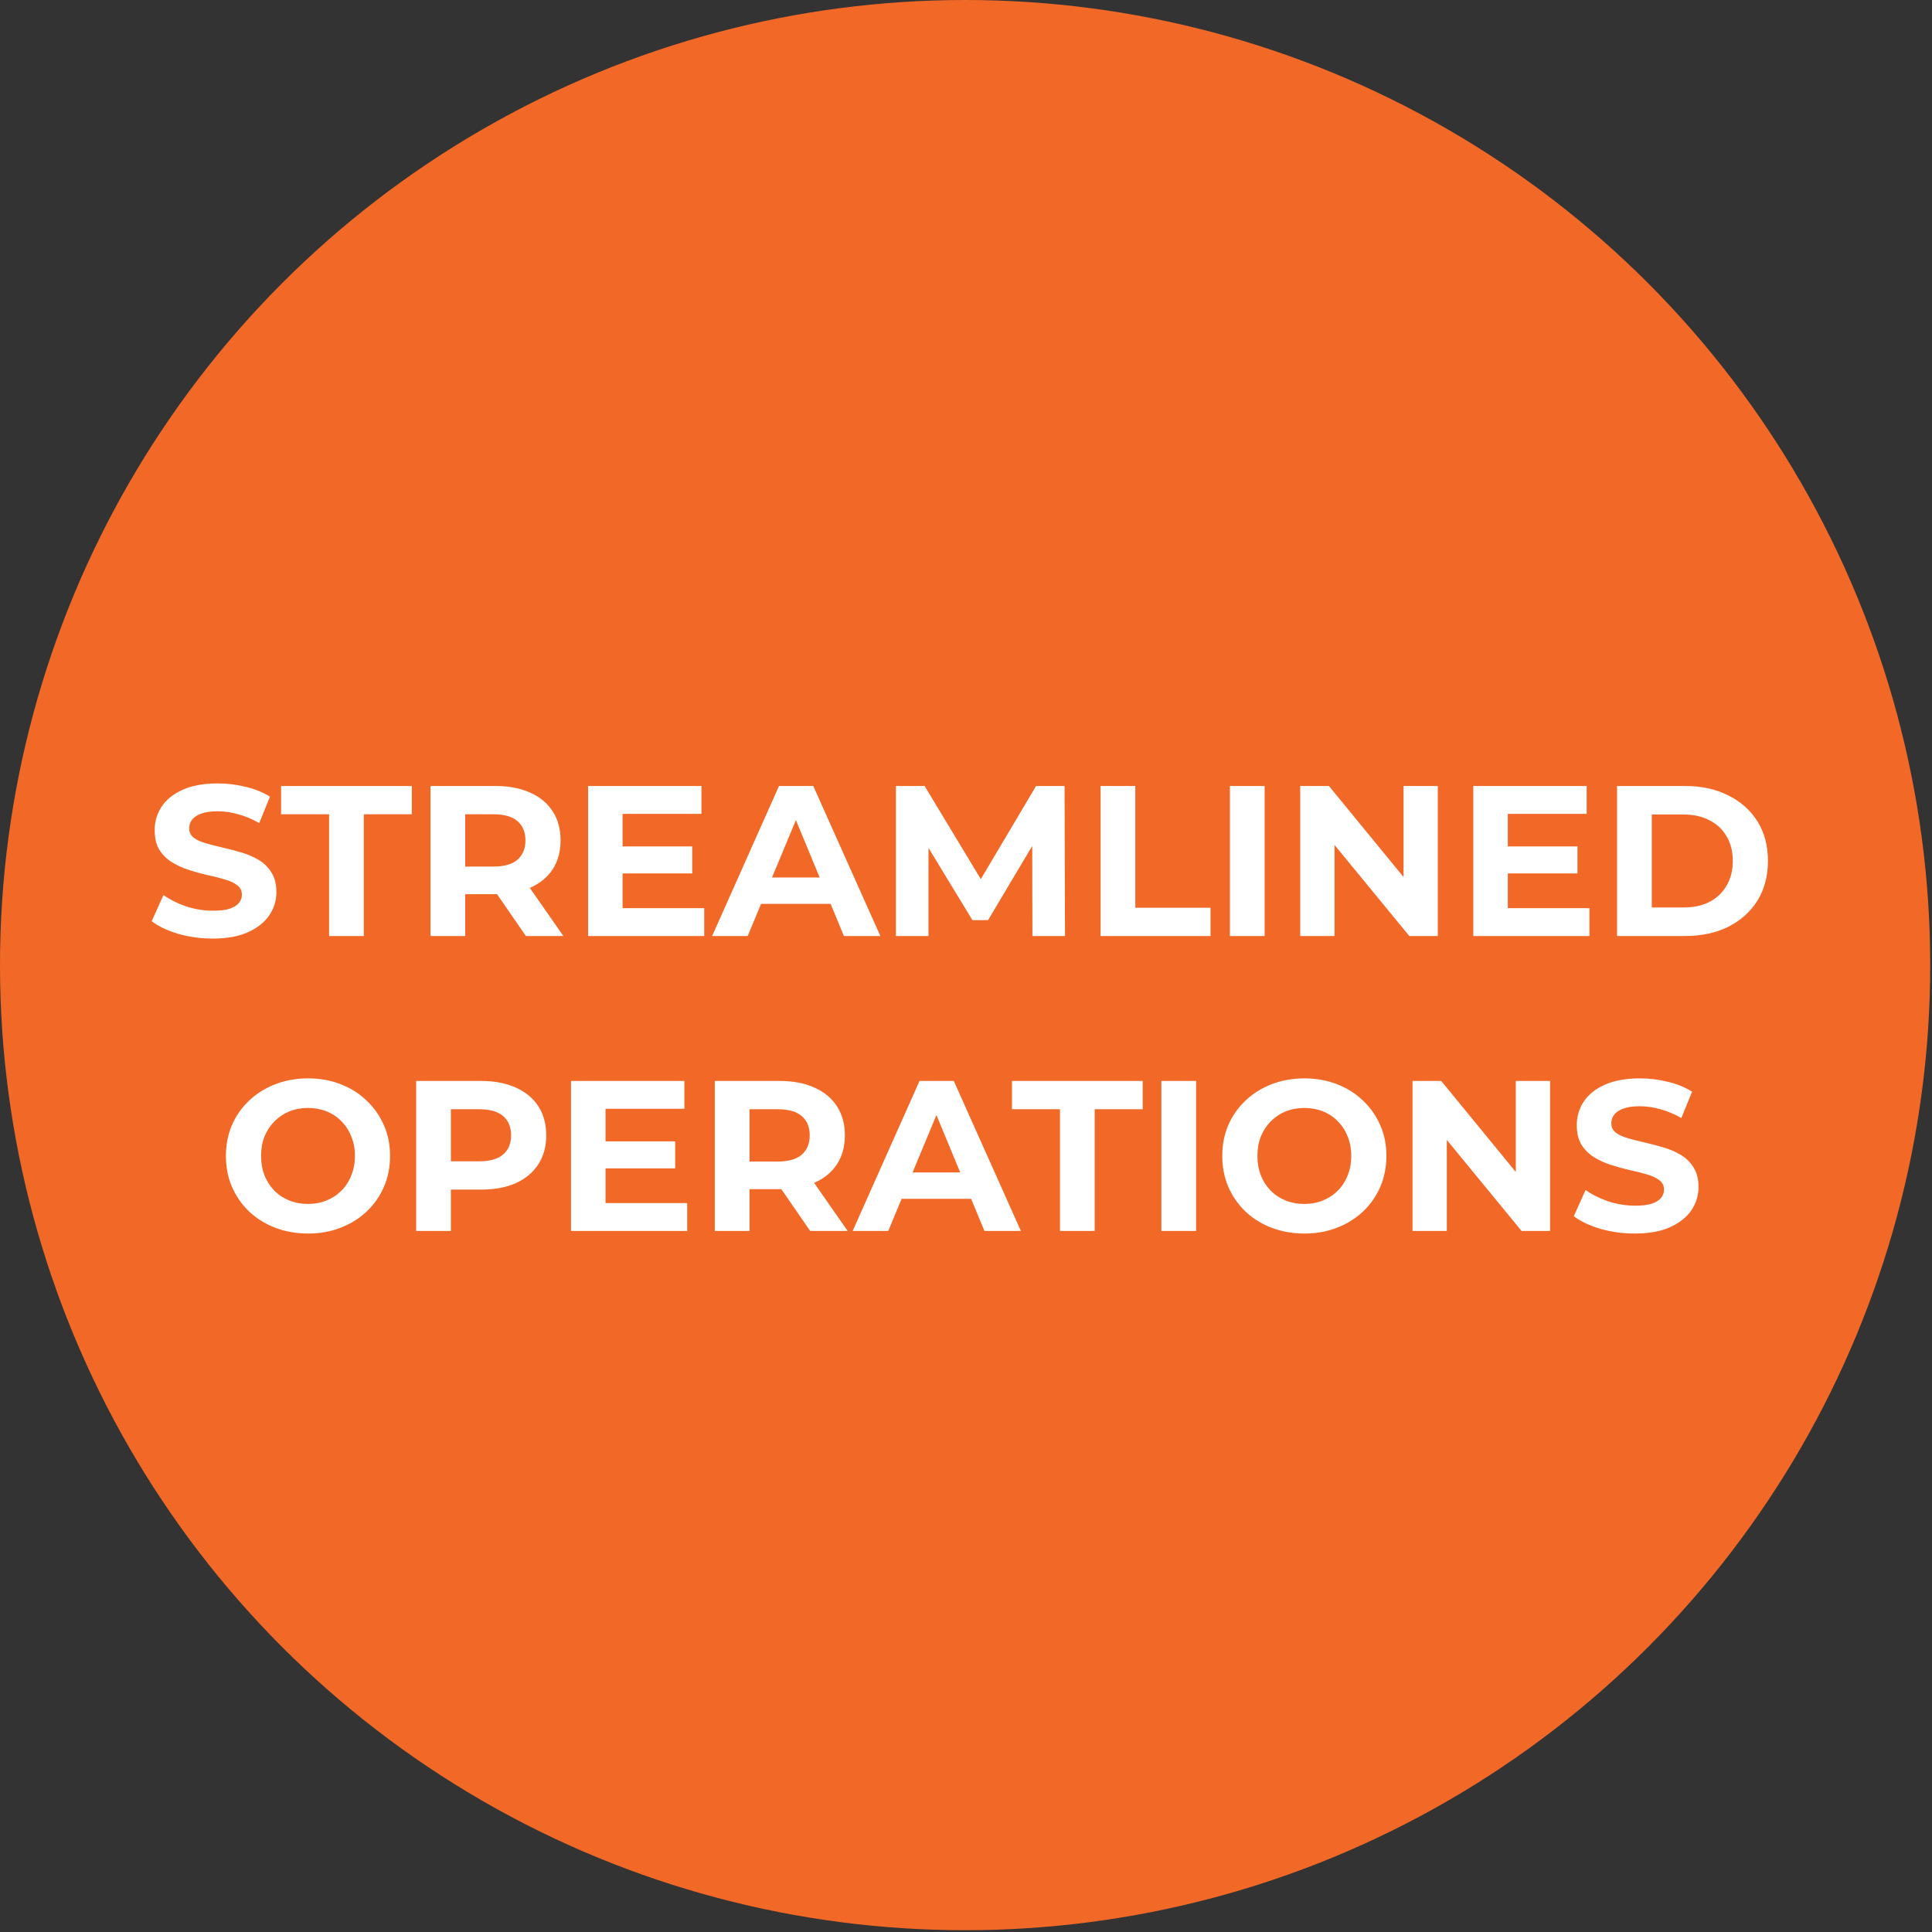 <svg width="262" height="262" viewBox="0 0 262 262" fill="none" xmlns="http://www.w3.org/2000/svg">
<rect x="0" y="0" width="262" height="262" fill="#333333" stroke="none"/>
<circle cx="130.879" cy="130.879" r="130.879" fill="#F26927"/>
<path d="M28.851 127.28C27.224 127.28 25.664 127.067 24.173 126.641C22.681 126.195 21.48 125.623 20.569 124.926L22.167 121.381C23.039 122.001 24.066 122.514 25.248 122.921C26.449 123.308 27.66 123.502 28.881 123.502C29.81 123.502 30.556 123.415 31.118 123.24C31.699 123.047 32.126 122.785 32.397 122.456C32.668 122.126 32.804 121.749 32.804 121.322C32.804 120.78 32.591 120.354 32.164 120.044C31.738 119.714 31.176 119.453 30.479 119.259C29.781 119.046 29.006 118.852 28.154 118.678C27.321 118.484 26.478 118.252 25.626 117.98C24.793 117.709 24.027 117.36 23.33 116.934C22.632 116.508 22.061 115.946 21.615 115.249C21.189 114.551 20.976 113.66 20.976 112.575C20.976 111.413 21.286 110.357 21.906 109.408C22.545 108.439 23.495 107.674 24.754 107.112C26.032 106.531 27.631 106.24 29.549 106.24C30.828 106.24 32.087 106.395 33.327 106.705C34.567 106.995 35.661 107.441 36.611 108.042L35.158 111.616C34.208 111.074 33.259 110.677 32.31 110.425C31.36 110.153 30.43 110.018 29.52 110.018C28.609 110.018 27.863 110.124 27.282 110.337C26.701 110.551 26.284 110.832 26.032 111.18C25.781 111.51 25.655 111.897 25.655 112.343C25.655 112.866 25.868 113.292 26.294 113.621C26.72 113.931 27.282 114.183 27.98 114.377C28.677 114.571 29.442 114.764 30.275 114.958C31.128 115.152 31.971 115.375 32.804 115.627C33.656 115.878 34.431 116.217 35.129 116.644C35.826 117.07 36.388 117.632 36.814 118.329C37.26 119.027 37.483 119.908 37.483 120.974C37.483 122.117 37.163 123.163 36.523 124.112C35.884 125.062 34.925 125.827 33.646 126.408C32.387 126.989 30.789 127.28 28.851 127.28ZM44.629 126.931V110.425H38.12V106.589H55.847V110.425H49.337V126.931H44.629ZM58.38 126.931V106.589H67.185C69.006 106.589 70.576 106.889 71.893 107.49C73.21 108.071 74.228 108.913 74.945 110.018C75.661 111.122 76.02 112.44 76.02 113.97C76.02 115.481 75.661 116.789 74.945 117.893C74.228 118.978 73.21 119.811 71.893 120.392C70.576 120.974 69.006 121.264 67.185 121.264H60.995L63.088 119.201V126.931H58.38ZM71.312 126.931L66.226 119.55H71.254L76.397 126.931H71.312ZM63.088 119.724L60.995 117.515H66.924C68.377 117.515 69.462 117.205 70.178 116.586C70.895 115.946 71.254 115.074 71.254 113.97C71.254 112.846 70.895 111.975 70.178 111.355C69.462 110.735 68.377 110.425 66.924 110.425H60.995L63.088 108.187V119.724ZM84.08 114.784H93.873V118.445H84.08V114.784ZM84.428 123.153H95.501V126.931H79.75V106.589H95.123V110.367H84.428V123.153ZM96.573 126.931L105.64 106.589H110.29L119.386 126.931H114.445L107.006 108.972H108.866L101.397 126.931H96.573ZM101.106 122.572L102.356 118.998H112.818L114.097 122.572H101.106ZM121.496 126.931V106.589H125.39L134.05 120.945H131.987L140.502 106.589H144.367L144.425 126.931H140.008L139.979 113.36H140.792L133.992 124.781H131.871L124.925 113.36H125.913V126.931H121.496ZM149.251 126.931V106.589H153.959V123.095H164.16V126.931H149.251ZM166.79 126.931V106.589H171.498V126.931H166.79ZM176.326 126.931V106.589H180.22L192.222 121.235H190.333V106.589H194.983V126.931H191.118L179.086 112.285H180.975V126.931H176.326ZM204.126 114.784H213.919V118.445H204.126V114.784ZM204.474 123.153H215.546V126.931H199.796V106.589H215.169V110.367H204.474V123.153ZM219.292 126.931V106.589H228.534C230.742 106.589 232.689 107.015 234.375 107.867C236.06 108.7 237.378 109.872 238.327 111.384C239.276 112.895 239.751 114.687 239.751 116.76C239.751 118.814 239.276 120.606 238.327 122.136C237.378 123.647 236.06 124.829 234.375 125.682C232.689 126.515 230.742 126.931 228.534 126.931H219.292ZM224 123.066H228.301C229.657 123.066 230.829 122.814 231.818 122.31C232.825 121.787 233.6 121.051 234.142 120.102C234.704 119.153 234.985 118.039 234.985 116.76C234.985 115.462 234.704 114.348 234.142 113.418C233.6 112.469 232.825 111.742 231.818 111.238C230.829 110.715 229.657 110.454 228.301 110.454H224V123.066ZM41.797 167.28C40.188 167.28 38.697 167.018 37.321 166.495C35.965 165.972 34.783 165.236 33.776 164.287C32.788 163.337 32.013 162.223 31.451 160.945C30.908 159.666 30.637 158.271 30.637 156.76C30.637 155.249 30.908 153.854 31.451 152.575C32.013 151.296 32.797 150.182 33.805 149.233C34.812 148.284 35.994 147.548 37.35 147.025C38.706 146.501 40.179 146.24 41.767 146.24C43.376 146.24 44.848 146.501 46.185 147.025C47.541 147.548 48.713 148.284 49.701 149.233C50.709 150.182 51.493 151.296 52.055 152.575C52.617 153.834 52.898 155.229 52.898 156.76C52.898 158.271 52.617 159.676 52.055 160.974C51.493 162.252 50.709 163.366 49.701 164.316C48.713 165.246 47.541 165.972 46.185 166.495C44.848 167.018 43.385 167.28 41.797 167.28ZM41.767 163.269C42.678 163.269 43.511 163.115 44.267 162.805C45.042 162.495 45.72 162.049 46.301 161.468C46.882 160.887 47.328 160.199 47.638 159.404C47.967 158.61 48.132 157.729 48.132 156.76C48.132 155.791 47.967 154.91 47.638 154.115C47.328 153.321 46.882 152.633 46.301 152.052C45.739 151.471 45.071 151.025 44.296 150.715C43.521 150.405 42.678 150.25 41.767 150.25C40.857 150.25 40.014 150.405 39.239 150.715C38.484 151.025 37.815 151.471 37.234 152.052C36.653 152.633 36.197 153.321 35.868 154.115C35.558 154.91 35.403 155.791 35.403 156.76C35.403 157.709 35.558 158.591 35.868 159.404C36.197 160.199 36.643 160.887 37.205 161.468C37.786 162.049 38.464 162.495 39.239 162.805C40.014 163.115 40.857 163.269 41.767 163.269ZM56.436 166.931V146.589H65.241C67.062 146.589 68.632 146.889 69.949 147.49C71.266 148.071 72.284 148.913 73.001 150.018C73.717 151.122 74.076 152.44 74.076 153.97C74.076 155.481 73.717 156.789 73.001 157.893C72.284 158.998 71.266 159.85 69.949 160.451C68.632 161.032 67.062 161.322 65.241 161.322H59.051L61.144 159.201V166.931H56.436ZM61.144 159.724L59.051 157.486H64.98C66.433 157.486 67.518 157.176 68.234 156.556C68.951 155.937 69.31 155.074 69.31 153.97C69.31 152.846 68.951 151.975 68.234 151.355C67.518 150.735 66.433 150.425 64.98 150.425H59.051L61.144 148.187V159.724ZM81.767 154.784H91.56V158.445H81.767V154.784ZM82.116 163.153H93.188V166.931H77.437V146.589H92.81V150.367H82.116V163.153ZM96.934 166.931V146.589H105.739C107.56 146.589 109.129 146.889 110.447 147.49C111.764 148.071 112.781 148.913 113.498 150.018C114.215 151.122 114.573 152.44 114.573 153.97C114.573 155.481 114.215 156.789 113.498 157.893C112.781 158.978 111.764 159.811 110.447 160.392C109.129 160.974 107.56 161.264 105.739 161.264H99.549L101.641 159.201V166.931H96.934ZM109.866 166.931L104.78 159.55H109.807L114.951 166.931H109.866ZM101.641 159.724L99.549 157.515H105.477C106.93 157.515 108.015 157.205 108.732 156.586C109.449 155.946 109.807 155.074 109.807 153.97C109.807 152.846 109.449 151.975 108.732 151.355C108.015 150.735 106.93 150.425 105.477 150.425H99.549L101.641 148.187V159.724ZM115.63 166.931L124.697 146.589H129.347L138.443 166.931H133.502L126.063 148.972H127.923L120.454 166.931H115.63ZM120.163 162.572L121.413 158.998H131.875L133.153 162.572H120.163ZM143.745 166.931V150.425H137.236V146.589H154.963V150.425H148.453V166.931H143.745ZM157.496 166.931V146.589H162.204V166.931H157.496ZM176.912 167.28C175.304 167.28 173.812 167.018 172.437 166.495C171.08 165.972 169.899 165.236 168.891 164.287C167.903 163.337 167.128 162.223 166.566 160.945C166.024 159.666 165.753 158.271 165.753 156.76C165.753 155.249 166.024 153.854 166.566 152.575C167.128 151.296 167.913 150.182 168.92 149.233C169.928 148.284 171.109 147.548 172.466 147.025C173.822 146.501 175.294 146.24 176.883 146.24C178.491 146.24 179.963 146.501 181.3 147.025C182.656 147.548 183.828 148.284 184.816 149.233C185.824 150.182 186.609 151.296 187.17 152.575C187.732 153.834 188.013 155.229 188.013 156.76C188.013 158.271 187.732 159.676 187.17 160.974C186.609 162.252 185.824 163.366 184.816 164.316C183.828 165.246 182.656 165.972 181.3 166.495C179.963 167.018 178.501 167.28 176.912 167.28ZM176.883 163.269C177.793 163.269 178.627 163.115 179.382 162.805C180.157 162.495 180.835 162.049 181.416 161.468C181.998 160.887 182.443 160.199 182.753 159.404C183.082 158.61 183.247 157.729 183.247 156.76C183.247 155.791 183.082 154.91 182.753 154.115C182.443 153.321 181.998 152.633 181.416 152.052C180.855 151.471 180.186 151.025 179.411 150.715C178.636 150.405 177.793 150.25 176.883 150.25C175.972 150.25 175.13 150.405 174.355 150.715C173.599 151.025 172.931 151.471 172.349 152.052C171.768 152.633 171.313 153.321 170.984 154.115C170.674 154.91 170.519 155.791 170.519 156.76C170.519 157.709 170.674 158.591 170.984 159.404C171.313 160.199 171.758 160.887 172.32 161.468C172.902 162.049 173.58 162.495 174.355 162.805C175.13 163.115 175.972 163.269 176.883 163.269ZM191.551 166.931V146.589H195.445L207.447 161.235H205.559V146.589H210.208V166.931H206.343L194.312 152.285H196.201V166.931H191.551ZM221.705 167.28C220.078 167.28 218.518 167.067 217.026 166.641C215.535 166.195 214.333 165.623 213.423 164.926L215.021 161.381C215.893 162.001 216.92 162.514 218.102 162.921C219.303 163.308 220.514 163.502 221.734 163.502C222.664 163.502 223.41 163.415 223.972 163.24C224.553 163.047 224.979 162.785 225.251 162.456C225.522 162.126 225.657 161.749 225.657 161.322C225.657 160.78 225.444 160.354 225.018 160.044C224.592 159.714 224.03 159.453 223.333 159.259C222.635 159.046 221.86 158.852 221.008 158.678C220.175 158.484 219.332 158.252 218.479 157.98C217.646 157.709 216.881 157.36 216.184 156.934C215.486 156.508 214.915 155.946 214.469 155.249C214.043 154.551 213.83 153.66 213.83 152.575C213.83 151.413 214.14 150.357 214.76 149.408C215.399 148.439 216.348 147.674 217.608 147.112C218.886 146.531 220.485 146.24 222.403 146.24C223.681 146.24 224.941 146.395 226.181 146.705C227.42 146.995 228.515 147.441 229.464 148.042L228.011 151.616C227.062 151.074 226.113 150.677 225.163 150.425C224.214 150.153 223.284 150.018 222.374 150.018C221.463 150.018 220.717 150.124 220.136 150.337C219.555 150.551 219.138 150.832 218.886 151.18C218.634 151.51 218.509 151.897 218.509 152.343C218.509 152.866 218.722 153.292 219.148 153.621C219.574 153.931 220.136 154.183 220.833 154.377C221.531 154.571 222.296 154.764 223.129 154.958C223.982 155.152 224.824 155.375 225.657 155.627C226.51 155.878 227.285 156.217 227.982 156.644C228.68 157.07 229.242 157.632 229.668 158.329C230.113 159.027 230.336 159.908 230.336 160.974C230.336 162.117 230.017 163.163 229.377 164.112C228.738 165.062 227.779 165.827 226.5 166.408C225.241 166.989 223.643 167.28 221.705 167.28Z" fill="white"/>
</svg>
